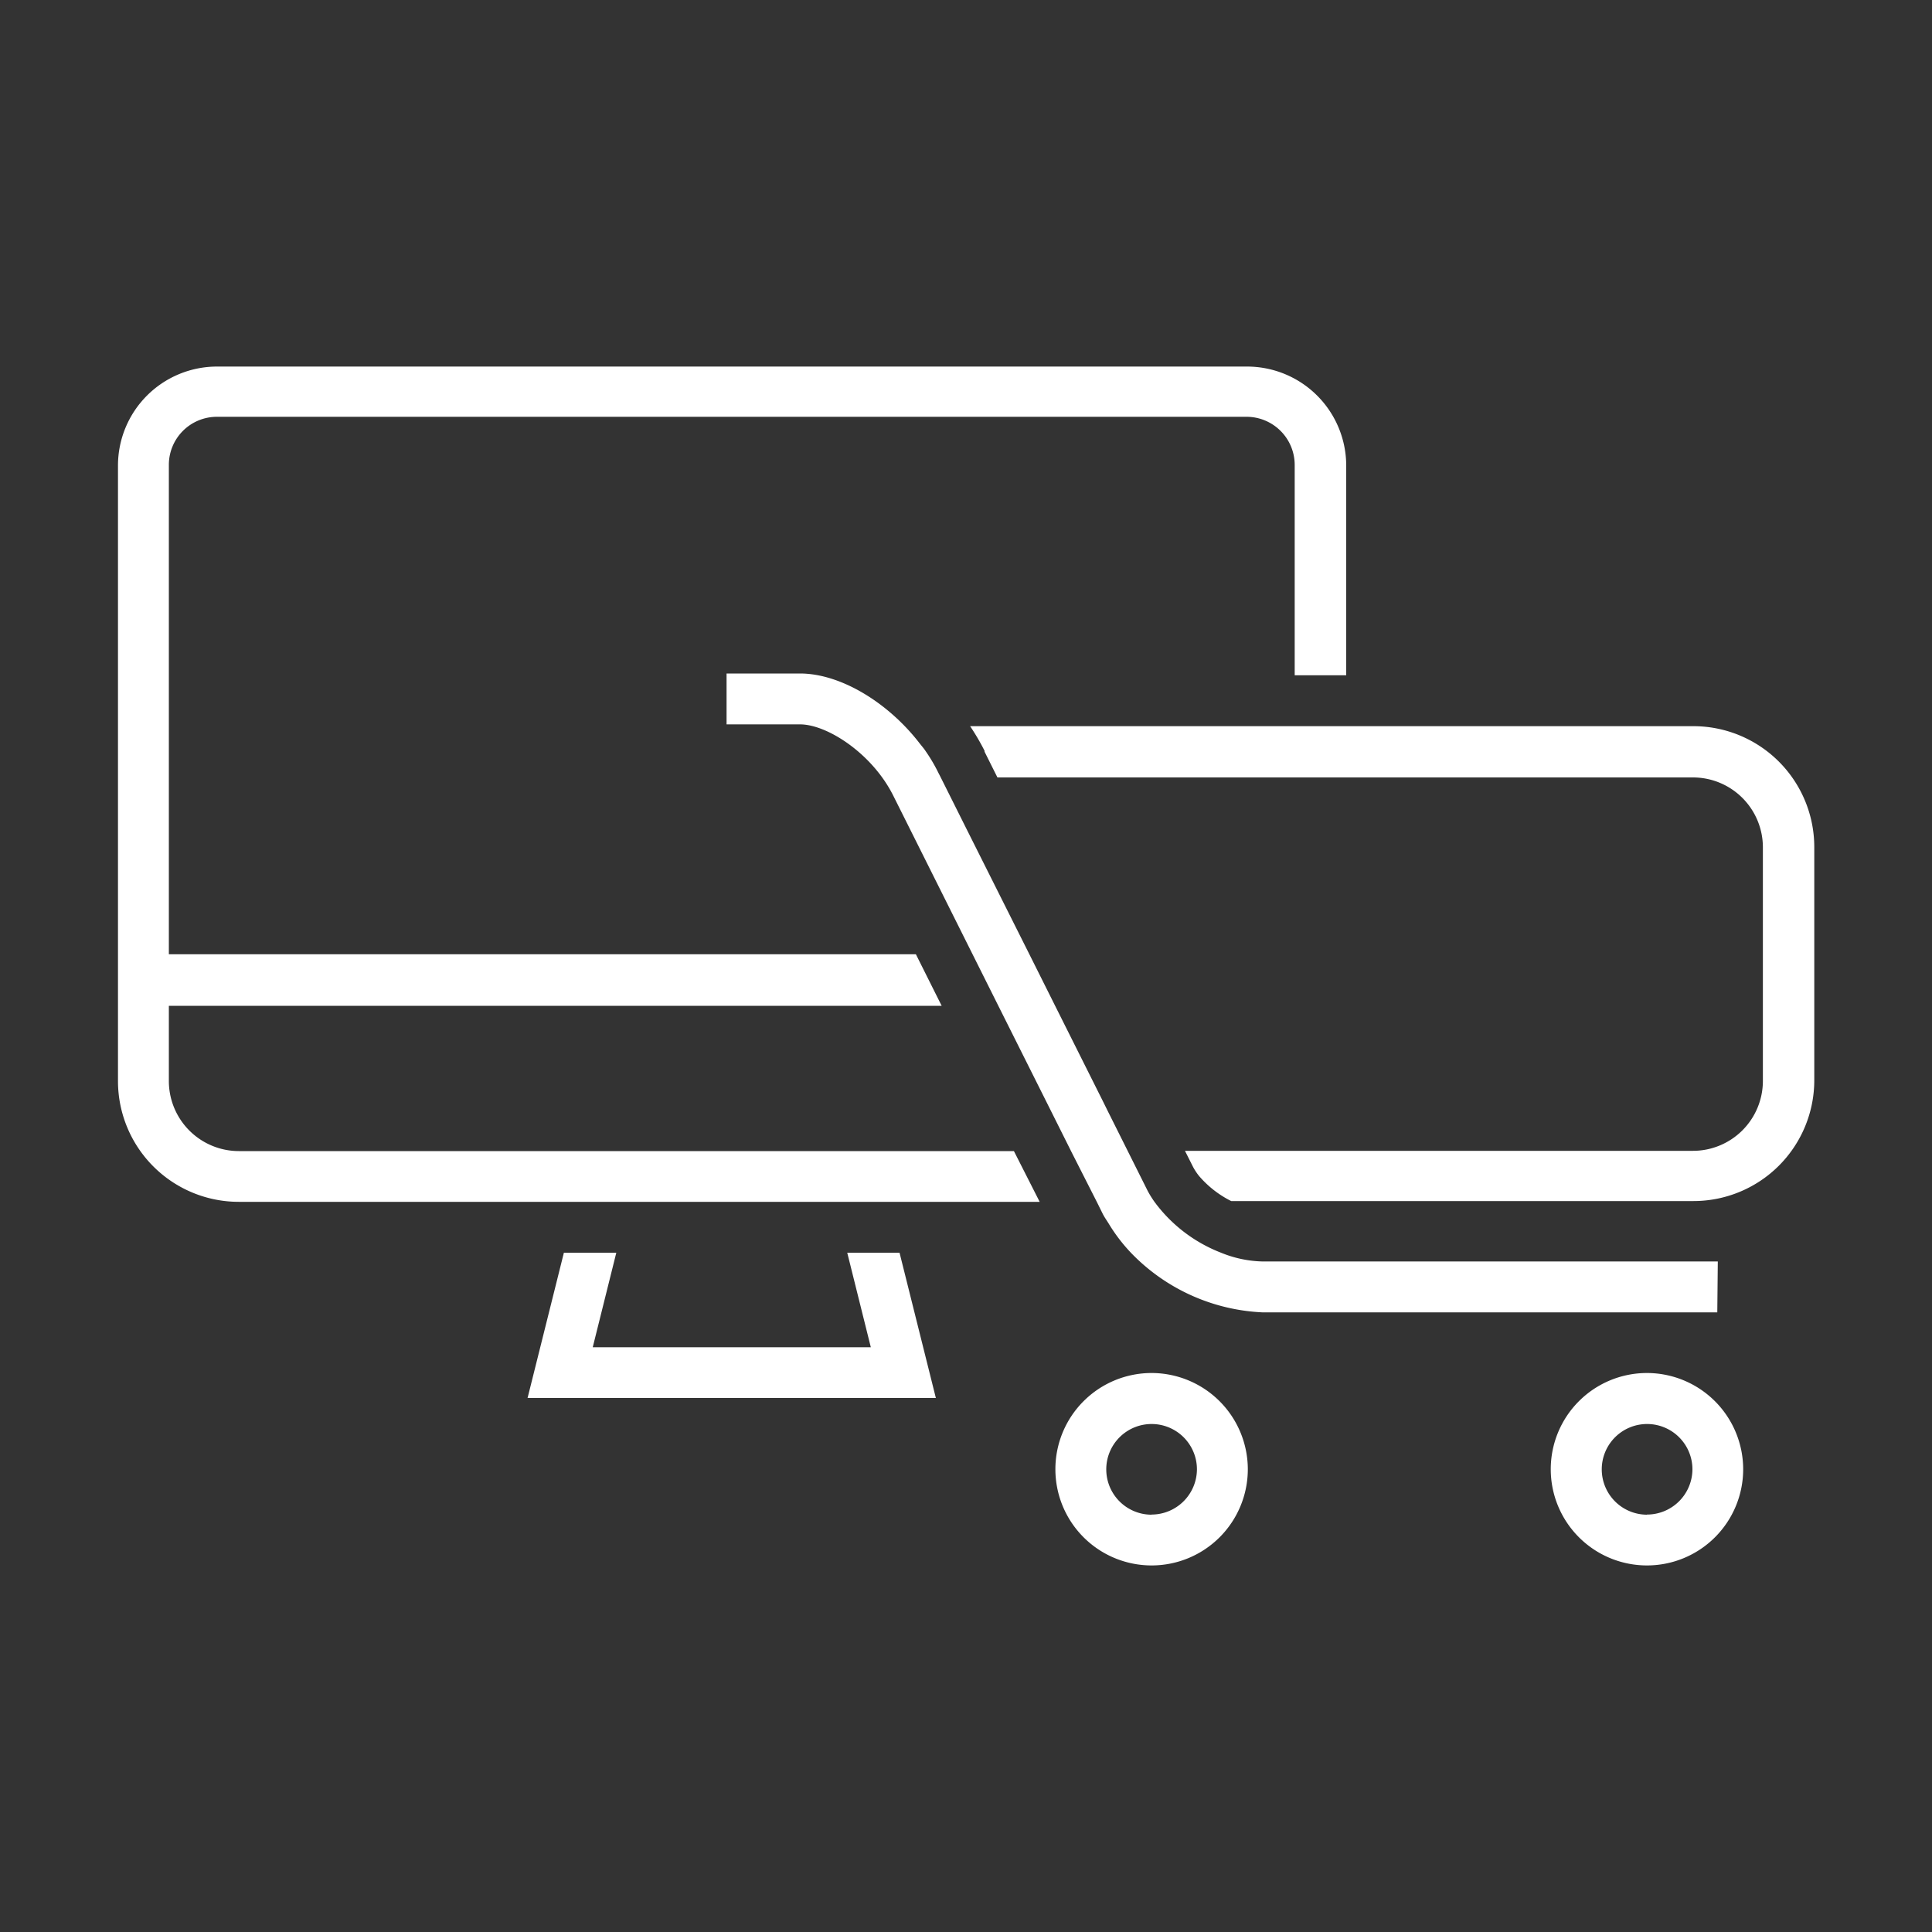 <svg id="Layer_1" data-name="Layer 1" xmlns="http://www.w3.org/2000/svg" viewBox="0 0 150 150"><rect x="0" y="0" width="150" height="150" fill="#333333" stroke="none"/><defs><style>.cls-1{fill:#FFF;}</style></defs><title>benefit-icons</title><polygon class="cls-1" points="65.78 97.26 67.61 104.6 46.02 104.6 47.85 97.26 43.78 97.26 40.96 108.54 72.66 108.54 69.84 97.26 65.78 97.26"/><path class="cls-1" d="M67.87,89.37H18.54a5.44,5.44,0,0,1-5.43-5.43V78.09h60l-2-4h-58v-38a3.73,3.73,0,0,1,3.73-3.73H96.78a3.74,3.74,0,0,1,3.74,3.73V52.43h4V36.14a7.7,7.7,0,0,0-7.69-7.68H16.84a7.69,7.69,0,0,0-7.68,7.68v47.8a9.38,9.38,0,0,0,9.38,9.37H80.72l-2-3.94Z"/><path class="cls-1" d="M89.41,106.6a7.47,7.47,0,1,0,7.47,7.47A7.48,7.48,0,0,0,89.41,106.6Zm0,11a3.52,3.52,0,1,1,3.52-3.52A3.53,3.53,0,0,1,89.41,117.59Z"/><path class="cls-1" d="M131.46,56.38H75.32a18.33,18.33,0,0,1,1.12,1.91l0,.07,1,2h54a5.43,5.43,0,0,1,5.43,5.43V83.92a5.43,5.43,0,0,1-5.43,5.43H92v0l.64,1.27a4.6,4.6,0,0,0,.46.69,8,8,0,0,0,2.49,1.94l.06,0h35.83a9.38,9.38,0,0,0,9.38-9.38V65.76A9.39,9.39,0,0,0,131.46,56.38Z"/><path class="cls-1" d="M133.37,97.94H98a9,9,0,0,1-3.2-.68h0a11.62,11.62,0,0,1-5.16-3.94h0a7.64,7.64,0,0,1-.55-.89l-.54-1.08-1-2v0l-1.5-3-.46-.93-3.67-7.33-2-4L75,64.28l-2-4-.14-.27a12.75,12.75,0,0,0-1-1.7c-.13-.2-.29-.38-.44-.57-2.44-3.18-6.15-5.45-9.31-5.45h-5.7v3.95h5.7c2.12,0,5.61,2.27,7.24,5.53l6.16,12.32,2,4,3.67,7.33,2,4,2,3.94.43.87c.14.28.33.54.5.82a13.1,13.1,0,0,0,1.73,2.25h0A15.11,15.11,0,0,0,98,101.89h35.33Z"/><path class="cls-1" d="M127.87,106.6a7.47,7.47,0,1,0,7.47,7.47A7.48,7.48,0,0,0,127.87,106.6Zm0,11a3.52,3.52,0,1,1,3.53-3.52A3.53,3.53,0,0,1,127.87,117.59Z"/></svg>